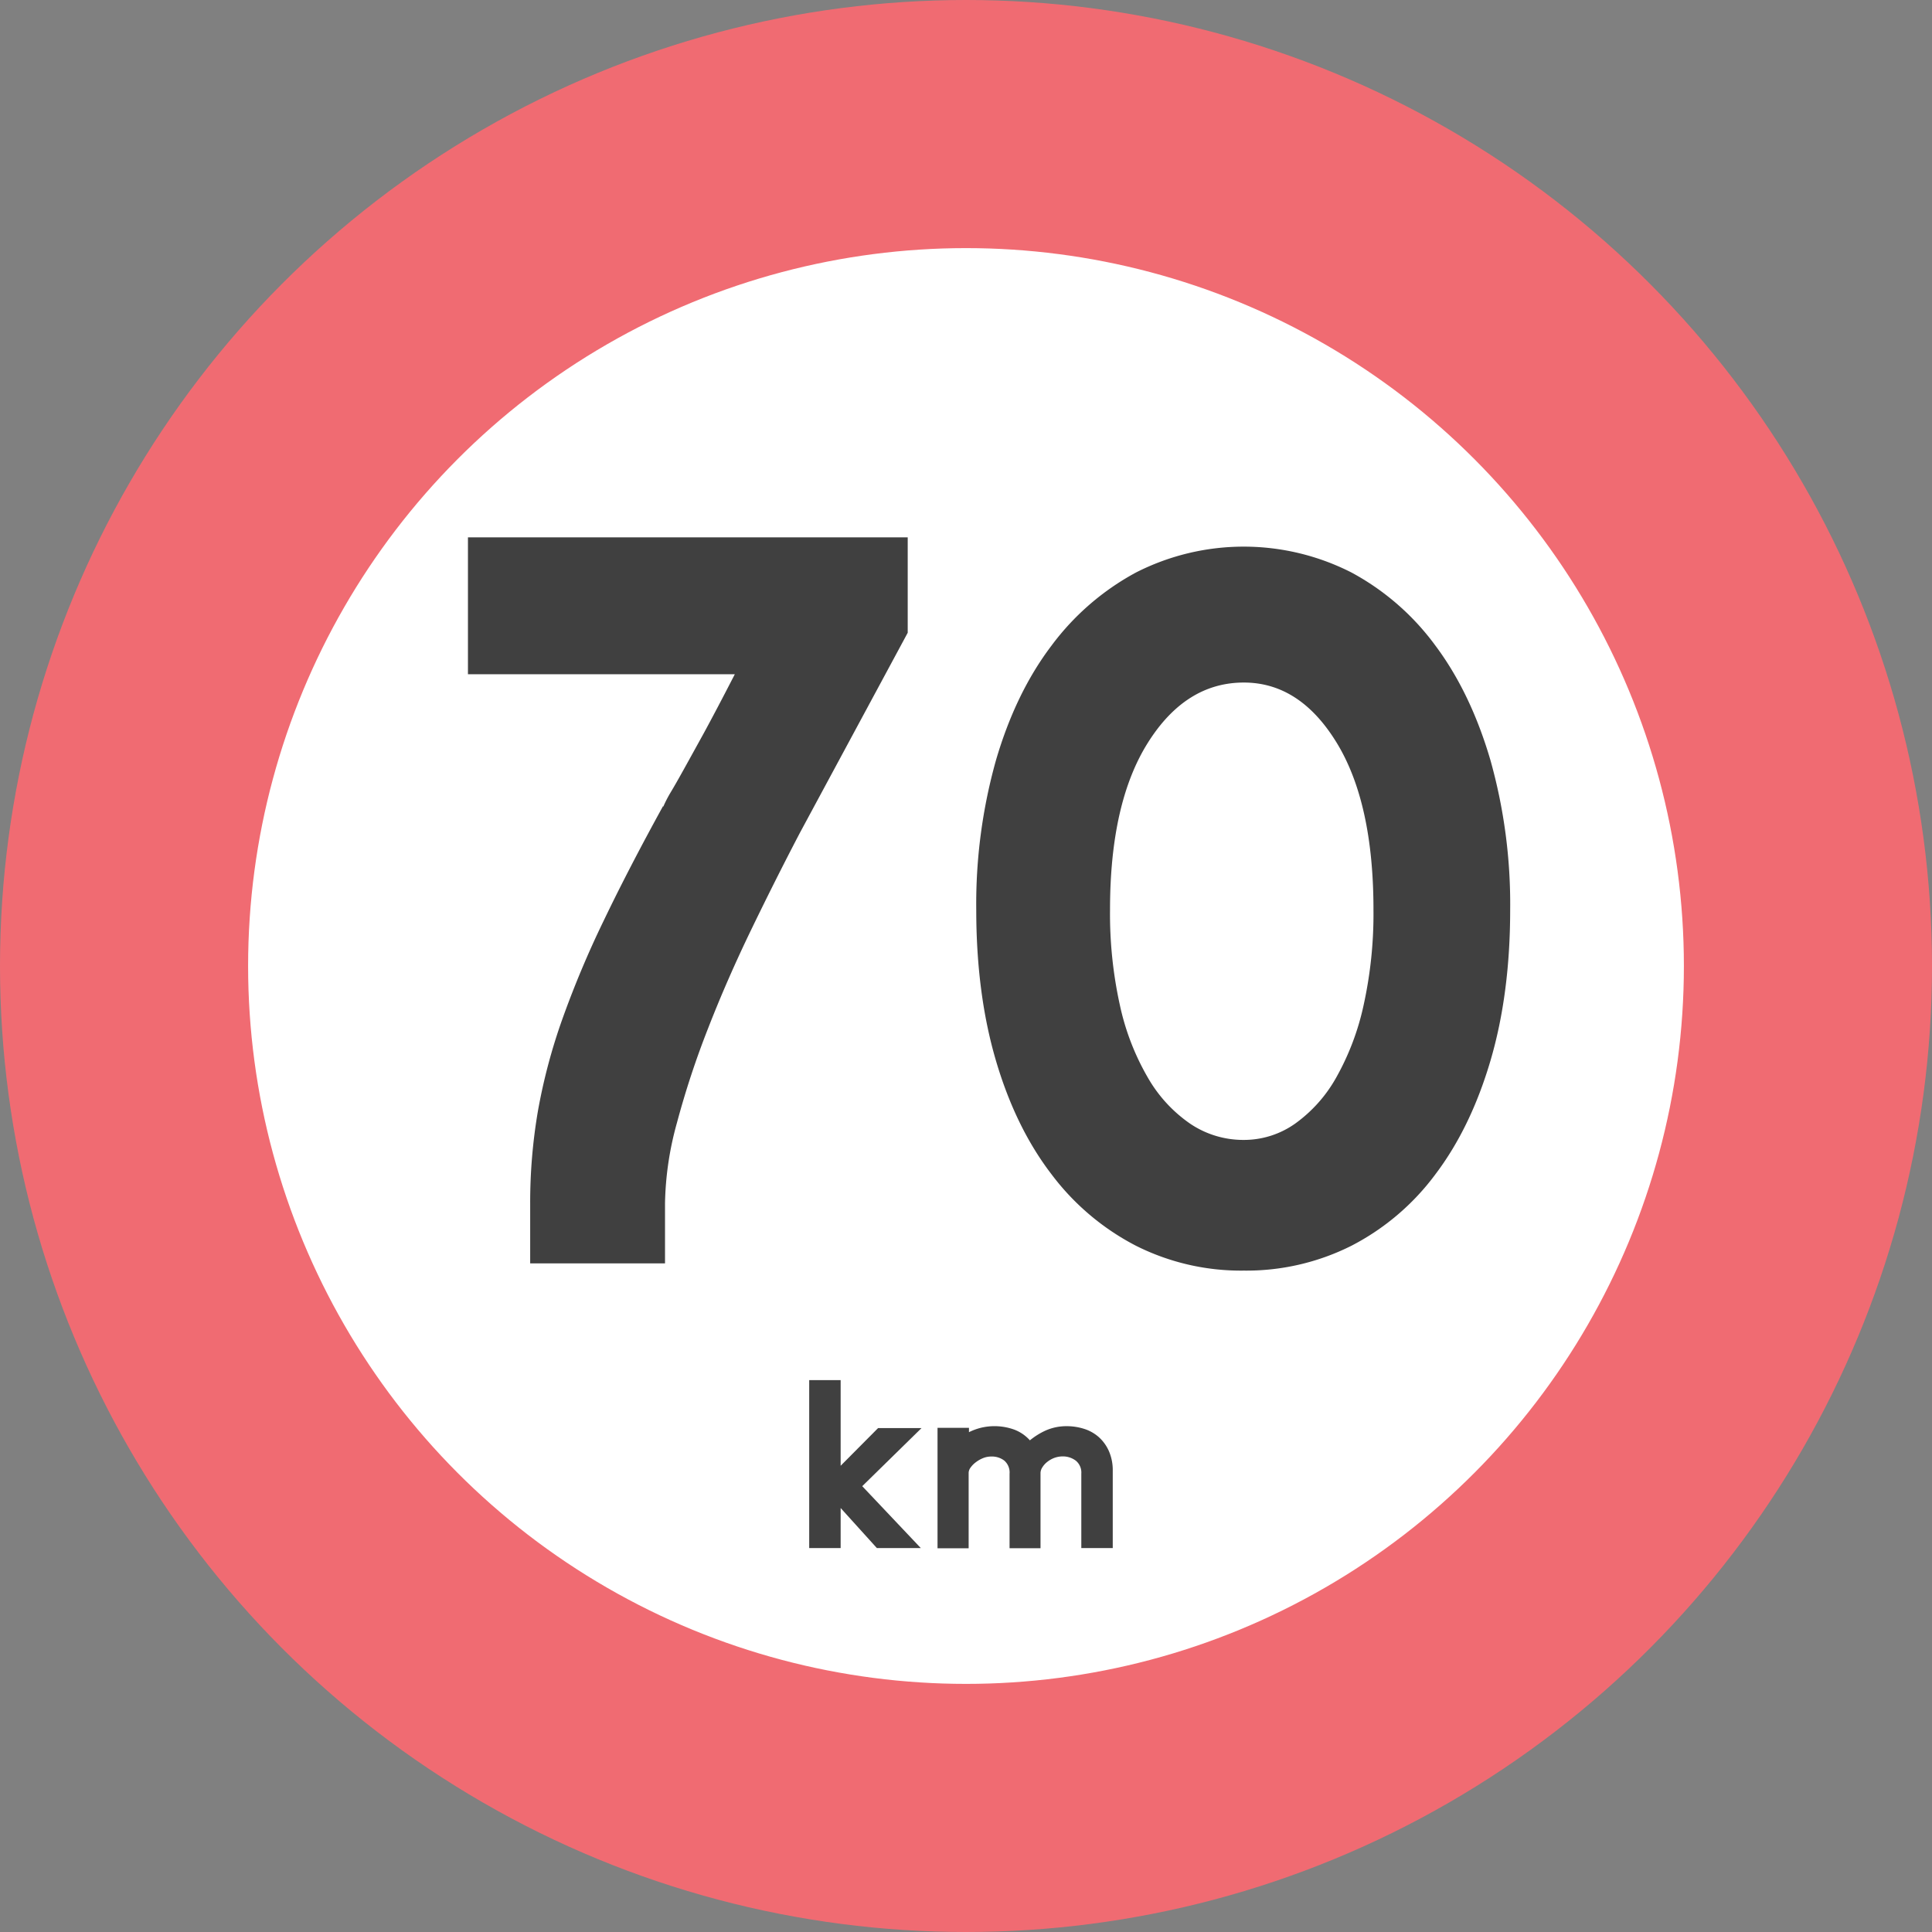 <svg id="sign" xmlns="http://www.w3.org/2000/svg" viewBox="0 0 475 475">
  <rect x="0" y="0" width="475" height="475" fill="#808080" stroke="none"/>
  <defs>
    <style>
      .cls-1 {
        fill: #fff;
        stroke: #f06b72;
        stroke-miterlimit: 10;
        stroke-width: 61px;
      }

      .cls-2 {
        fill: #404040;
      }
    </style>
  </defs>
  <title>70</title>
  <g>
    <circle class="cls-1" cx="237.5" cy="237.5" r="207"/>
    <g>
      <path class="cls-2" d="M199.45,381.11v-41.3h7.73v21.06l9.2-9.26h10.68l-14.57,14.28,14.4,15.22h-10.8l-8.91-9.85v9.85Z" transform="translate(-0.5 -0.5)"/>
      <path class="cls-2" d="M266.35,381.11V362.82a3.79,3.79,0,0,0-1.3-3.16,5.24,5.24,0,0,0-3.19-1.09,6.05,6.05,0,0,0-2.18.38,6.47,6.47,0,0,0-1.74,1,5,5,0,0,0-1.18,1.33,2.65,2.65,0,0,0-.44,1.33v18.53h-7.61V362.82a3.86,3.86,0,0,0-1.3-3.22,5,5,0,0,0-3.19-1,5.34,5.34,0,0,0-2,.38,7.73,7.73,0,0,0-1.77,1,5.82,5.82,0,0,0-1.3,1.3,2.3,2.3,0,0,0-.5,1.3v18.58H231V351.55h7.73v1.06a14.84,14.84,0,0,1,2.86-1.06,14.3,14.3,0,0,1,8.29.44,9.79,9.79,0,0,1,3.83,2.63,17.56,17.56,0,0,1,3.75-2.36,12.57,12.57,0,0,1,5.22-1.12,14.11,14.11,0,0,1,4.43.68,9.92,9.92,0,0,1,3.6,2.06,10.1,10.1,0,0,1,2.45,3.45,11.71,11.71,0,0,1,.92,4.78v19Z" transform="translate(-0.5 -0.5)"/>
    </g>
    <g>
      <path class="cls-2" d="M223.67,156.07l-26.52,49.21q-5.87,11.22-11.86,23.59t-10.71,24.48a215.83,215.83,0,0,0-7.65,23.21A78.31,78.31,0,0,0,164,296.32v14.79H130.85V296.57a133.39,133.39,0,0,1,1.91-22.95,141.2,141.2,0,0,1,6-22.57A242.07,242.07,0,0,1,149,226.7q6.12-12.75,14.54-28.05v.25a31,31,0,0,1,1.91-3.7q1.15-1.91,3.06-5.35t5-9.05q3.06-5.61,7.65-14.53H115.55V132.61H223.67Z" transform="translate(-0.5 -0.5)"/>
      <path class="cls-2" d="M306.29,312.89a57.45,57.45,0,0,1-26.52-6.12A61,61,0,0,1,259,289.18q-8.8-11.48-13.64-27.92t-4.84-37.1a130.61,130.61,0,0,1,4.84-36.72q4.84-16.57,13.64-28.18a63.26,63.26,0,0,1,20.78-18,58.35,58.35,0,0,1,53,0,62.07,62.07,0,0,1,20.65,18q8.67,11.61,13.52,28.18a130.76,130.76,0,0,1,4.84,36.72q0,20.66-4.84,37.1t-13.52,27.92a59.9,59.9,0,0,1-20.65,17.59A57.47,57.47,0,0,1,306.29,312.89Zm0-32.13a21.76,21.76,0,0,0,12.62-4A34.86,34.86,0,0,0,329,265.46a63.65,63.65,0,0,0,6.76-17.85,104.23,104.23,0,0,0,2.42-23.46q0-26.26-9.05-41.05t-22.82-14.79q-14.28,0-23.59,14.79t-9.31,41.05a104.06,104.06,0,0,0,2.42,23.46,61,61,0,0,0,6.89,17.85,34.71,34.71,0,0,0,10.45,11.35A23.35,23.35,0,0,0,306.29,280.76Z" transform="translate(-0.5 -0.5)"/>
    </g>
  </g>
</svg>
